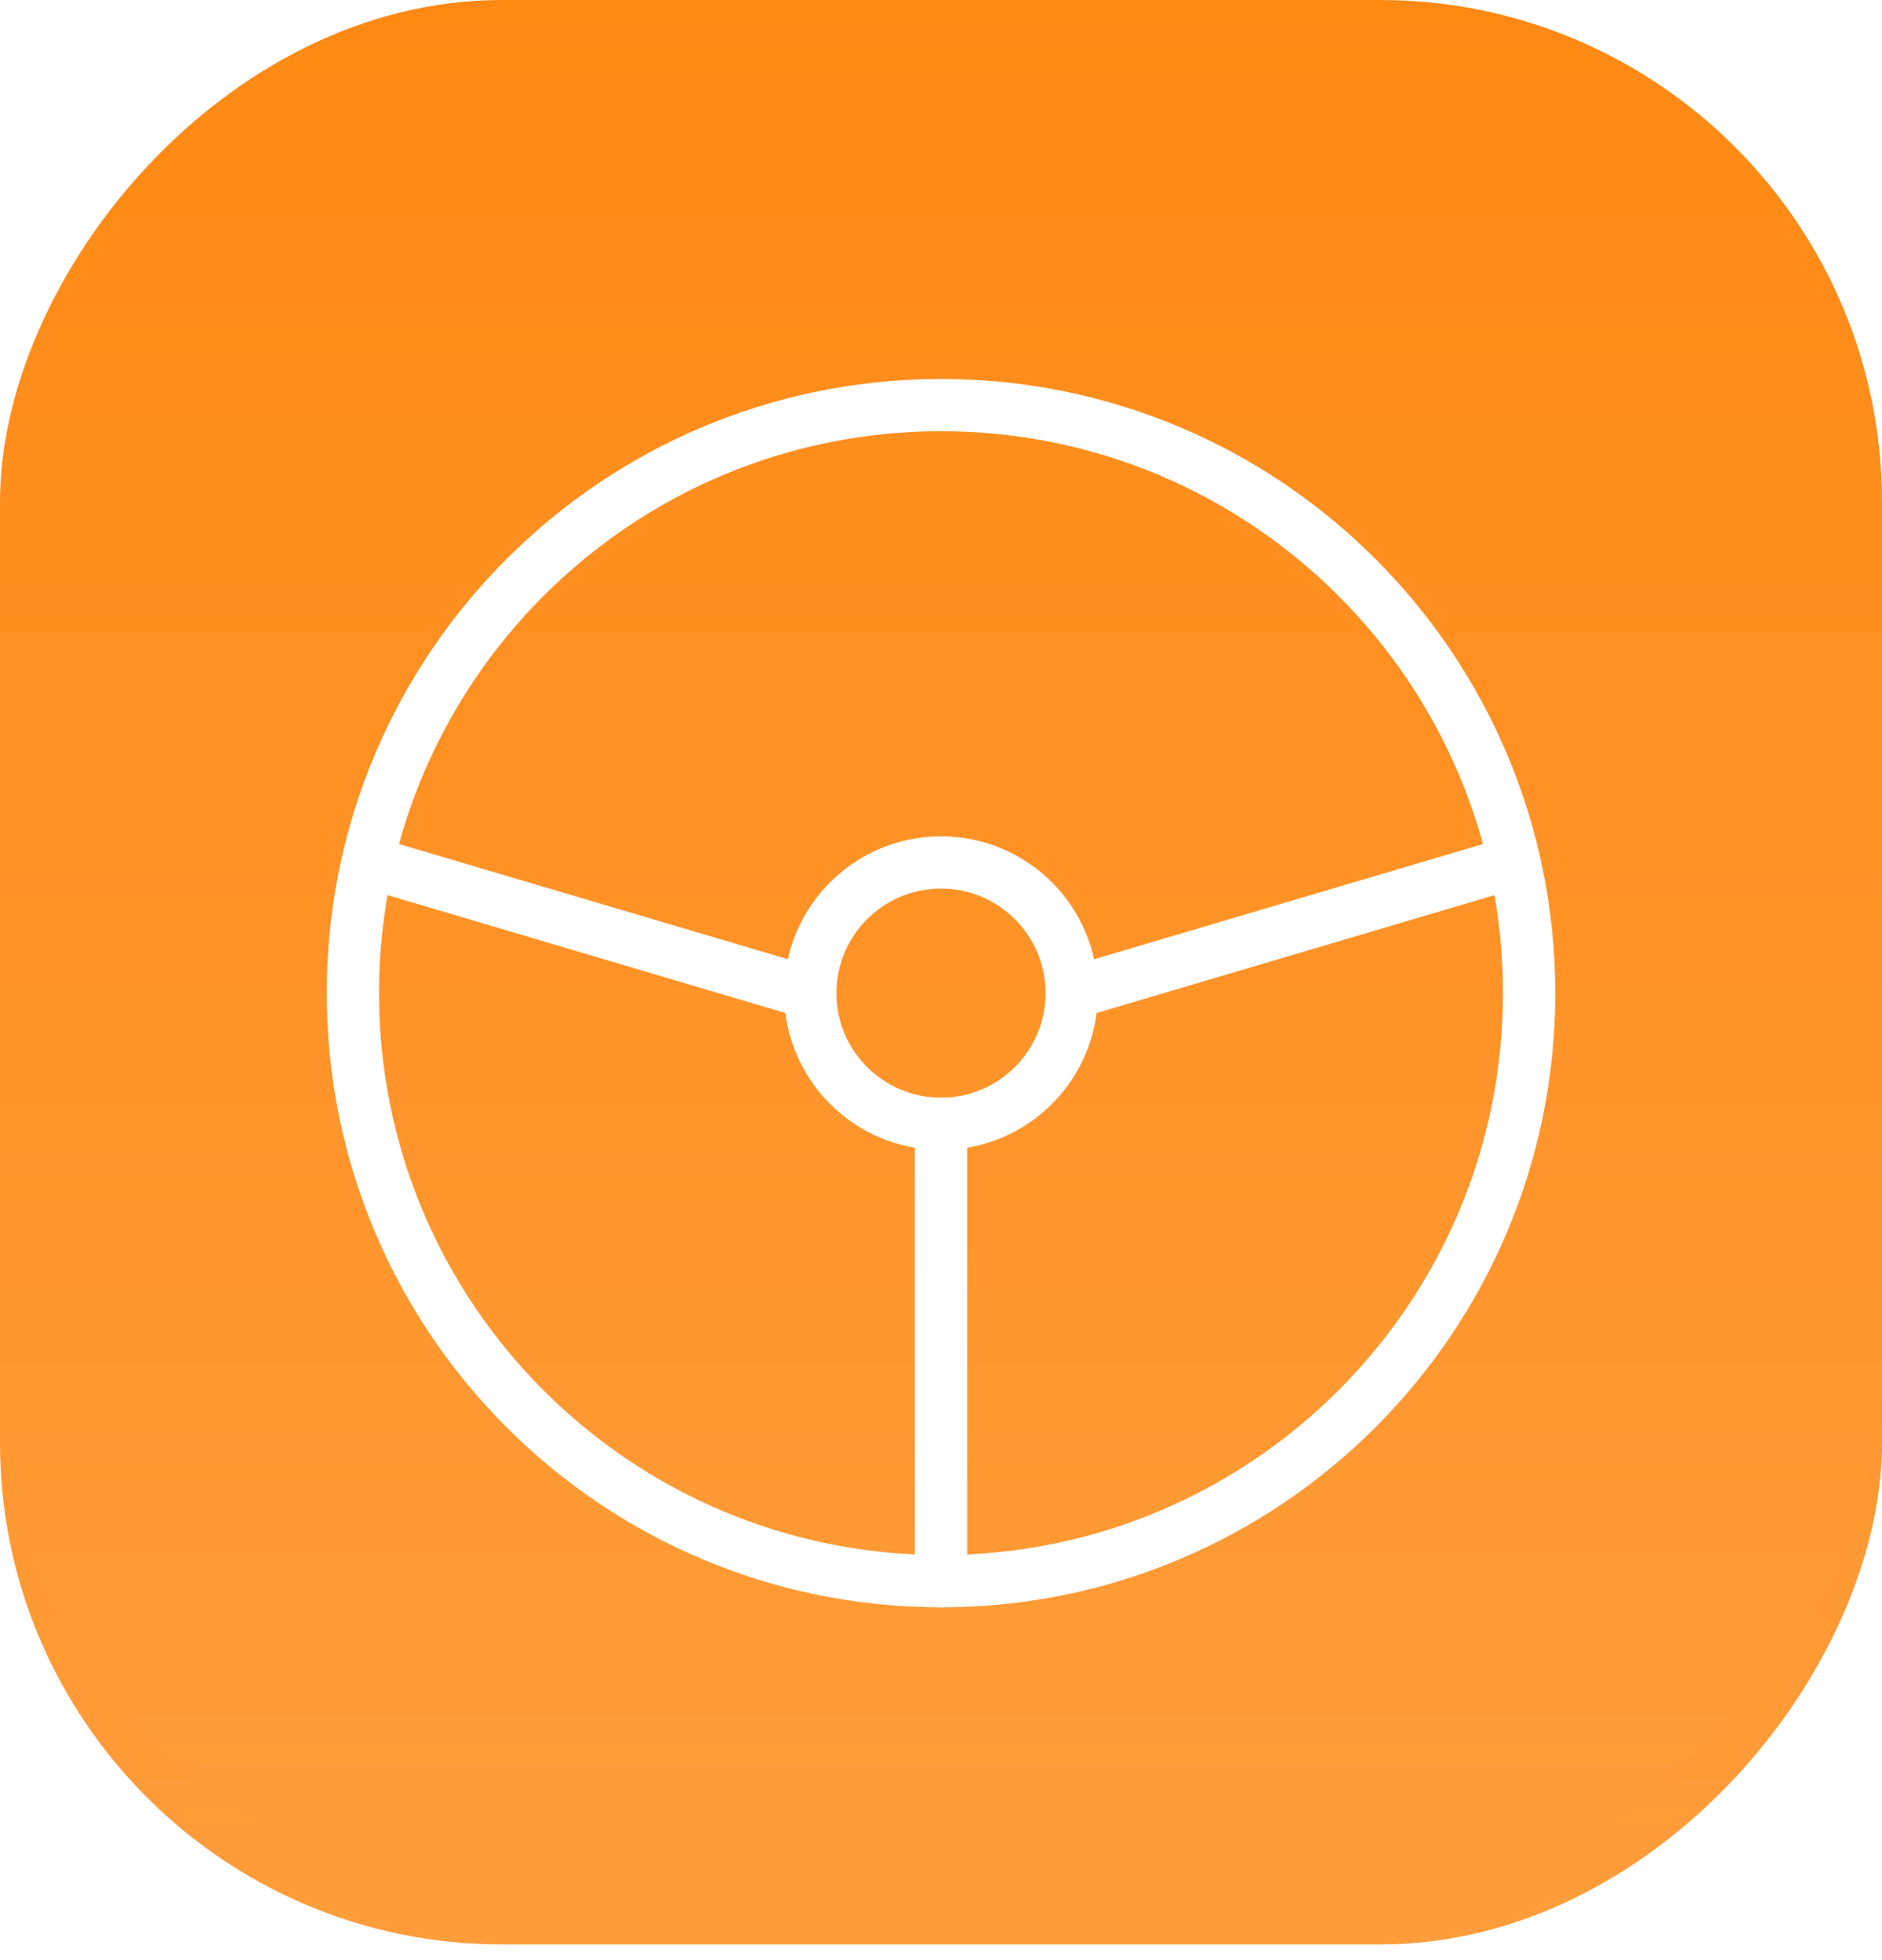 <?xml version="1.0" encoding="UTF-8"?> <svg xmlns="http://www.w3.org/2000/svg" width="72" height="75" viewBox="0 0 72 75" fill="none"> <rect width="72" height="72" rx="19.2" transform="matrix(-1 0 0 1 72 2.4)" fill="url(#paint0_linear_556_432)"></rect> <g filter="url(#filter0_i_556_432)"> <rect width="72" height="72" rx="19.2" transform="matrix(-1 0 0 1 72 0)" fill="url(#paint1_linear_556_432)"></rect> </g> <g clip-path="url(#clip0_556_432)"> <path d="M36 60.5C48.426 60.5 58.5 50.426 58.5 38C58.5 25.574 48.426 15.5 36 15.5C23.574 15.5 13.5 25.574 13.5 38C13.5 50.426 23.574 60.5 36 60.5Z" stroke="white" stroke-width="2" stroke-linecap="round" stroke-linejoin="round"></path> <path d="M36 43C38.761 43 41 40.761 41 38C41 35.239 38.761 33 36 33C33.239 33 31 35.239 31 38C31 40.761 33.239 43 36 43Z" stroke="white" stroke-width="2" stroke-linecap="round" stroke-linejoin="round"></path> <path d="M36 43V60.5" stroke="white" stroke-width="2" stroke-linecap="round" stroke-linejoin="round"></path> <path d="M31 38L14.125 33" stroke="white" stroke-width="2" stroke-linecap="round" stroke-linejoin="round"></path> <path d="M41 38L57.875 33" stroke="white" stroke-width="2" stroke-linecap="round" stroke-linejoin="round"></path> </g> <defs> <filter id="filter0_i_556_432" x="0" y="0" width="72" height="72" filterUnits="userSpaceOnUse" color-interpolation-filters="sRGB"> <feFlood flood-opacity="0" result="BackgroundImageFix"></feFlood> <feBlend mode="normal" in="SourceGraphic" in2="BackgroundImageFix" result="shape"></feBlend> <feColorMatrix in="SourceAlpha" type="matrix" values="0 0 0 0 0 0 0 0 0 0 0 0 0 0 0 0 0 0 127 0" result="hardAlpha"></feColorMatrix> <feOffset></feOffset> <feGaussianBlur stdDeviation="4.2"></feGaussianBlur> <feComposite in2="hardAlpha" operator="arithmetic" k2="-1" k3="1"></feComposite> <feColorMatrix type="matrix" values="0 0 0 0 1 0 0 0 0 1 0 0 0 0 1 0 0 0 0.6 0"></feColorMatrix> <feBlend mode="normal" in2="shape" result="effect1_innerShadow_556_432"></feBlend> </filter> <linearGradient id="paint0_linear_556_432" x1="36" y1="0" x2="36" y2="72" gradientUnits="userSpaceOnUse"> <stop stop-color="#FF8913"></stop> <stop offset="1" stop-color="#FF9D3B"></stop> </linearGradient> <linearGradient id="paint1_linear_556_432" x1="36" y1="0" x2="36" y2="72" gradientUnits="userSpaceOnUse"> <stop stop-color="#FF8913"></stop> <stop offset="1" stop-color="#FF9D3B"></stop> </linearGradient> <clipPath id="clip0_556_432"> <rect width="60" height="60" fill="white" transform="translate(6 8)"></rect> </clipPath> </defs> </svg> 